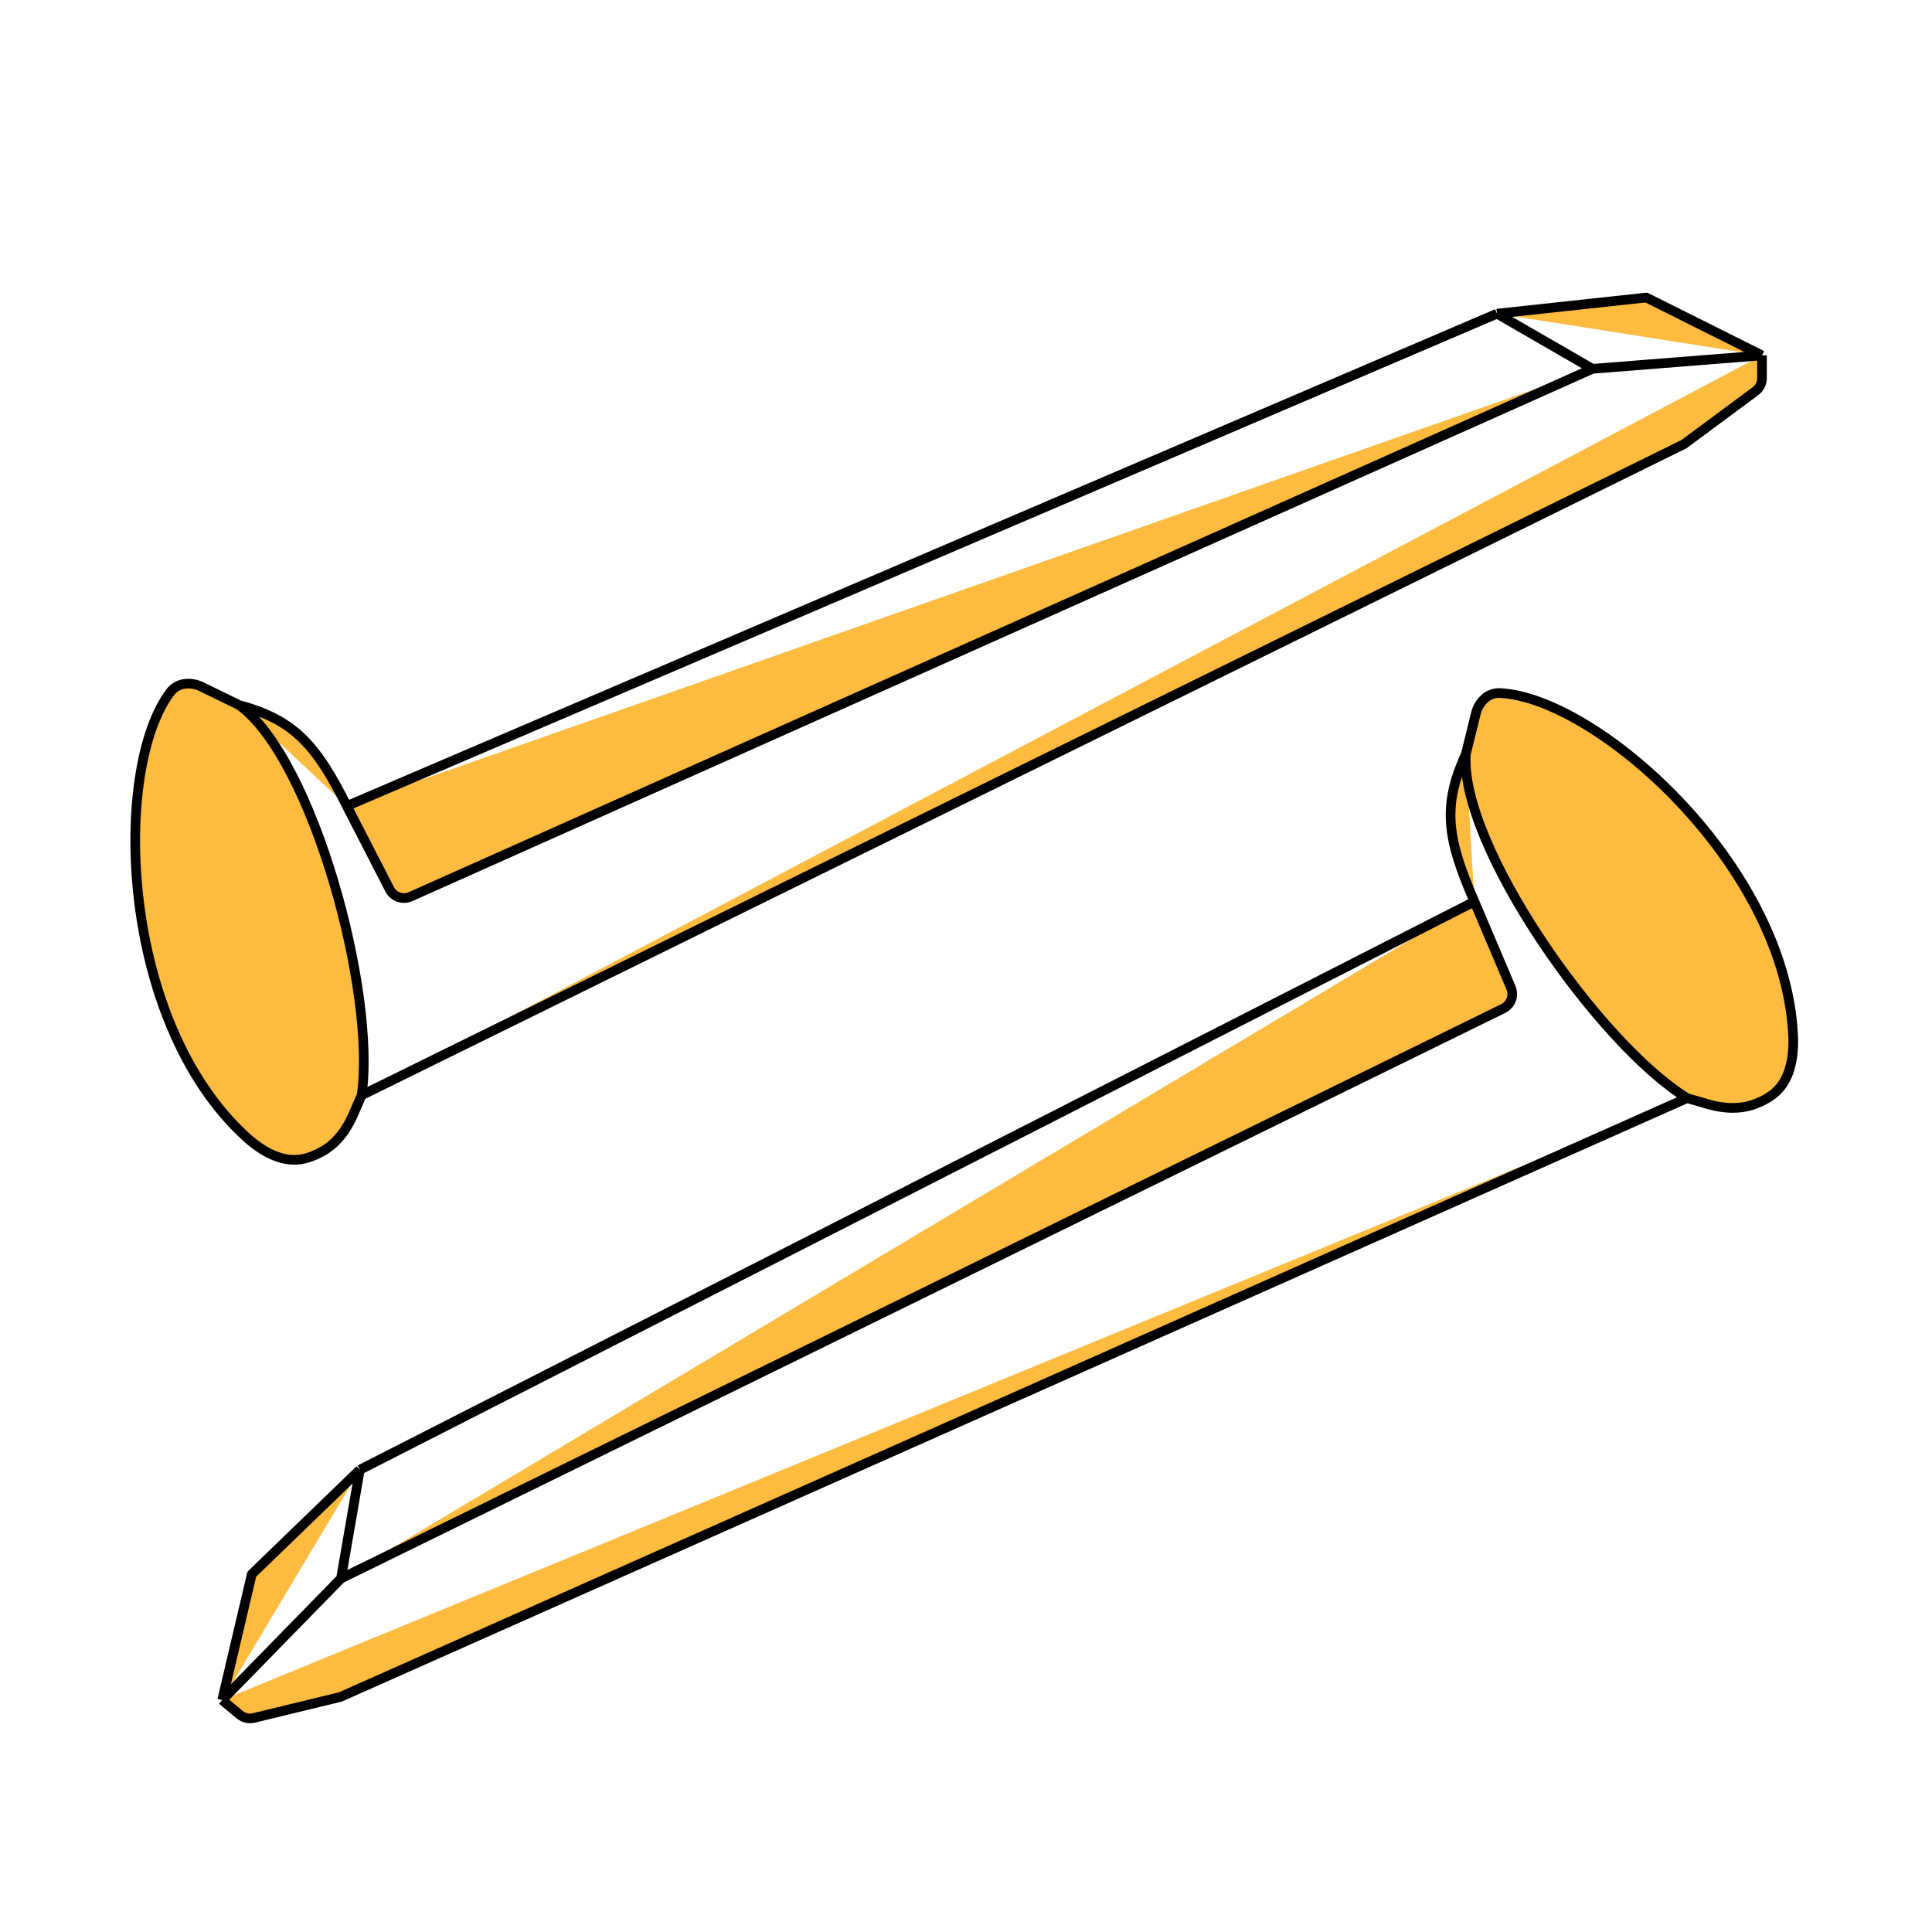 <svg width="200" height="200" viewBox="0 0 200 200" fill="#fdbb40" xmlns="http://www.w3.org/2000/svg">
<g clip-path="url(#clip0_392_459)">
<path d="M35.905 83.439L154.967 32.472M35.905 83.439C32.796 77.258 30.565 74.549 24.765 72.995M35.905 83.439L40.335 92.058C40.74 92.847 41.692 93.182 42.502 92.82L164.854 38.181M154.967 32.472L170.424 30.801L182.4 36.789M154.967 32.472L164.854 38.181M182.4 36.789V39.15C182.4 39.679 182.149 40.177 181.724 40.493L174.323 45.979L37.437 113.378M182.4 36.789L164.854 38.181M37.437 113.378L36.529 115.455C35.848 117.011 34.792 118.423 33.299 119.231C32.674 119.569 32.08 119.815 31.464 119.956C29.273 120.458 27.108 119.19 25.448 117.673C12.343 105.693 11.605 79.595 17.637 71.642C18.389 70.651 19.756 70.551 20.874 71.097L24.765 72.995M37.437 113.378C38.969 102.795 32.424 78.565 24.765 72.995" stroke="black" stroke-linejoin="round"/>
<path d="M152.63 93.33L37.248 152.153M152.63 93.33C149.873 86.984 149.221 83.536 151.741 78.086M152.63 93.33L156.415 102.251C156.762 103.068 156.409 104.013 155.613 104.404L35.303 163.404M37.248 152.153L26.067 162.957L22.999 175.99M37.248 152.153L35.303 163.404M22.999 175.99L24.813 177.502C25.22 177.841 25.763 177.967 26.277 177.842L35.23 175.67L174.647 113.676M22.999 175.99L35.303 163.404M174.647 113.676L176.824 114.308C178.455 114.781 180.216 114.875 181.793 114.245C182.453 113.982 183.021 113.683 183.525 113.3C185.314 111.938 185.725 109.464 185.623 107.217C184.812 89.48 165.237 72.203 155.266 71.745C154.024 71.687 153.071 72.674 152.774 73.882L151.741 78.086M174.647 113.676C165.537 108.077 151.116 87.535 151.741 78.086" stroke="black" stroke-linejoin="round"/>
</g>
<defs>
<clipPath id="clip0_392_459">
<rect width="200" height="200" fill="white"/>
</clipPath>
</defs>
</svg>
